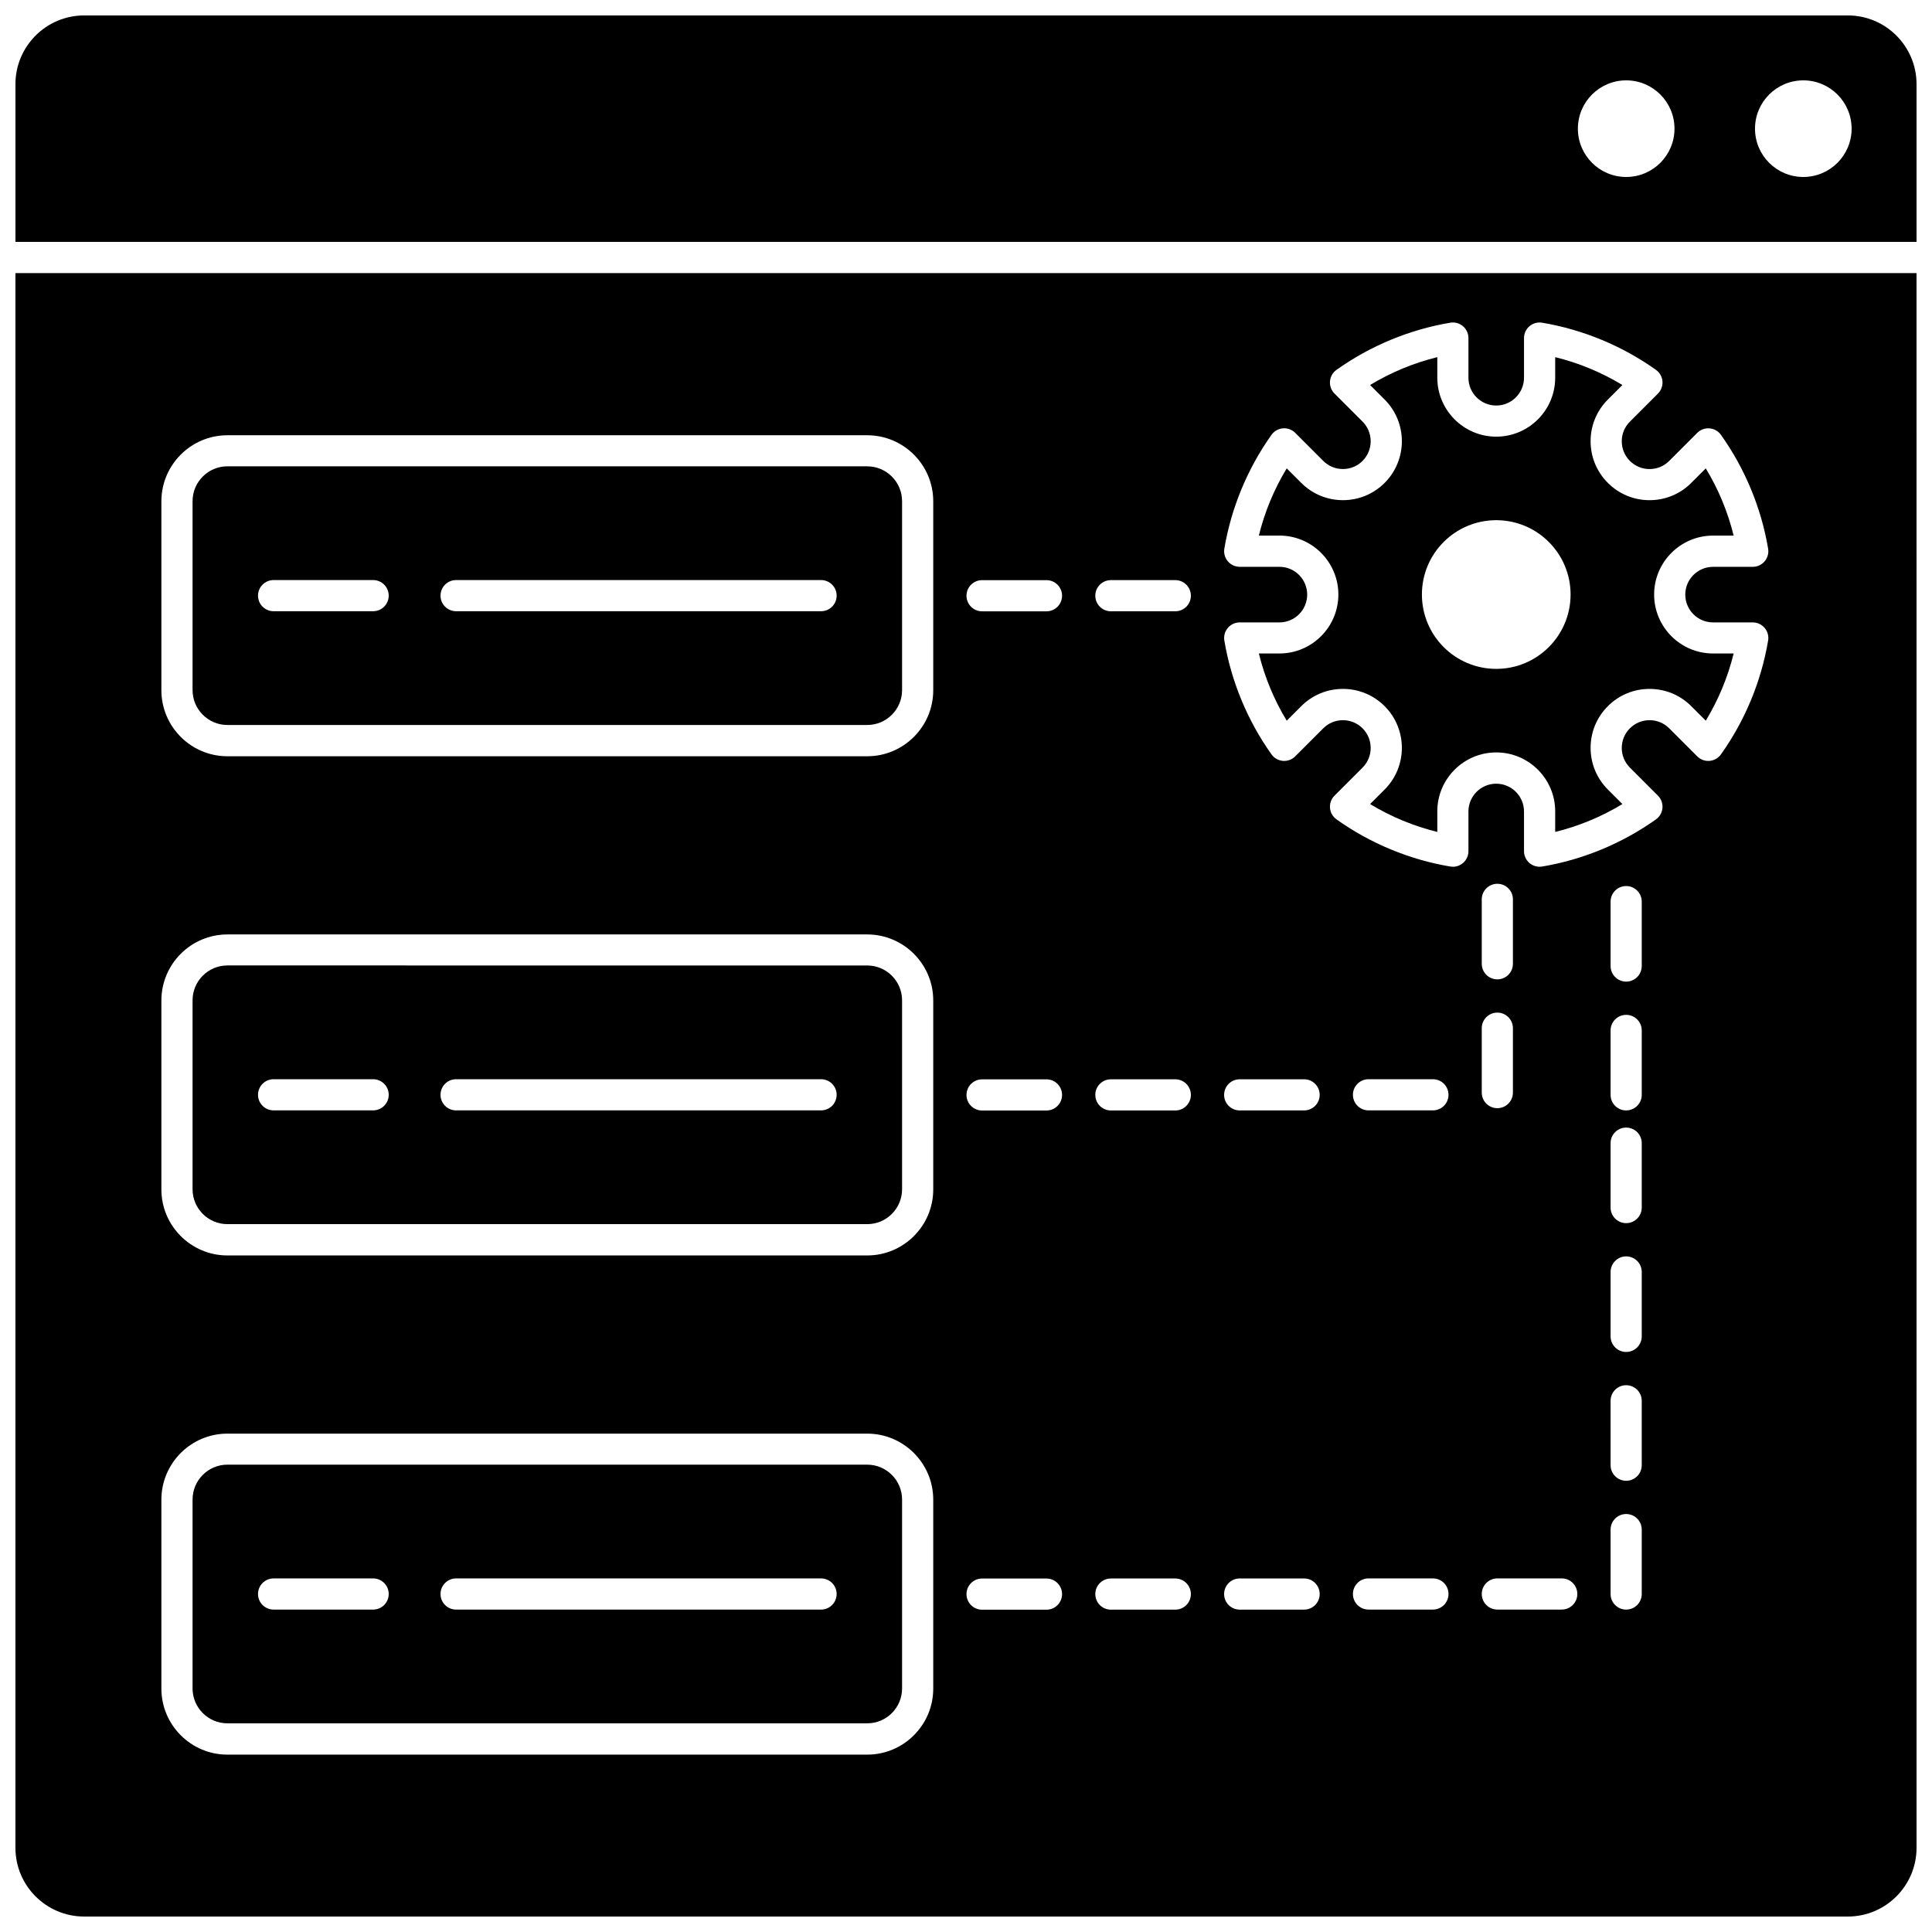 <?xml version="1.0" encoding="UTF-8"?>
<!-- Uploaded to: SVG Find, www.svgrepo.com, Generator: SVG Find Mixer Tools -->
<svg width="800px" height="800px" version="1.1" viewBox="144 144 512 512" xmlns="http://www.w3.org/2000/svg">
 <defs>
  <clipPath id="b">
   <path d="m148.09 216h503.81v435.9h-503.81z"/>
  </clipPath>
  <clipPath id="a">
   <path d="m148.09 148.09h503.81v60.906h-503.81z"/>
  </clipPath>
 </defs>
 <path d="m204.27 336.13h169.55c5.094 0 9.238-4.144 9.238-9.238v-50.07c0-5.094-4.144-9.238-9.238-9.238l-169.55-0.008c-5.094 0-9.238 4.144-9.238 9.238v50.07c0 5.102 4.144 9.246 9.238 9.246zm60.598-38.406h96.723c2.281 0 4.129 1.848 4.129 4.129s-1.848 4.129-4.129 4.129h-96.723c-2.281 0-4.129-1.848-4.129-4.129s1.848-4.129 4.129-4.129zm-48.363 0h26.379c2.281 0 4.129 1.848 4.129 4.129s-1.848 4.129-4.129 4.129h-26.379c-2.281 0-4.129-1.848-4.129-4.129s1.848-4.129 4.129-4.129z"/>
 <path d="m204.27 600.7h169.55c5.094 0 9.238-4.144 9.238-9.238v-50.07c0-5.094-4.144-9.238-9.238-9.238l-169.55-0.004c-5.094 0-9.238 4.144-9.238 9.238v50.07c0 5.098 4.144 9.242 9.238 9.242zm60.598-38.402h96.723c2.281 0 4.129 1.848 4.129 4.129s-1.848 4.129-4.129 4.129h-96.723c-2.281 0-4.129-1.848-4.129-4.129s1.848-4.129 4.129-4.129zm-48.363 0h26.379c2.281 0 4.129 1.848 4.129 4.129s-1.848 4.129-4.129 4.129h-26.379c-2.281 0-4.129-1.848-4.129-4.129s1.848-4.129 4.129-4.129z"/>
 <path d="m483.06 317.18h-5.453c1.551 6.293 4.023 12.258 7.387 17.812l3.852-3.852c2.949-2.949 6.871-4.574 11.047-4.574 4.172 0 8.094 1.625 11.047 4.574 6.09 6.09 6.09 16.004 0 22.094l-3.852 3.852c5.559 3.363 11.52 5.836 17.812 7.387v-5.453c0-8.613 7.008-15.621 15.621-15.621 8.613 0 15.621 7.008 15.621 15.621v5.453c6.293-1.551 12.254-4.023 17.812-7.387l-3.852-3.852c-2.949-2.949-4.578-6.871-4.578-11.047 0-4.172 1.625-8.098 4.578-11.047 2.949-2.949 6.871-4.574 11.047-4.574 4.172 0 8.098 1.625 11.047 4.574l3.852 3.852c3.363-5.559 5.836-11.52 7.387-17.812h-5.453c-8.613 0-15.621-7.008-15.621-15.621 0-8.613 7.008-15.621 15.621-15.621h5.453c-1.551-6.293-4.023-12.258-7.387-17.812l-3.852 3.852c-2.949 2.949-6.871 4.574-11.047 4.574-4.172 0-8.098-1.625-11.047-4.574-2.949-2.949-4.578-6.871-4.578-11.047 0-4.172 1.625-8.098 4.578-11.047l3.852-3.852c-5.559-3.363-11.52-5.836-17.812-7.387v5.453c0 8.613-7.008 15.621-15.621 15.621-8.613 0-15.621-7.008-15.621-15.621v-5.453c-6.293 1.551-12.254 4.023-17.812 7.387l3.852 3.852c6.09 6.09 6.09 16 0 22.09-2.949 2.949-6.875 4.574-11.047 4.574s-8.098-1.625-11.047-4.574l-3.852-3.852c-3.363 5.559-5.836 11.52-7.387 17.812h5.453c8.613 0 15.621 7.008 15.621 15.621 0 8.613-7.008 15.625-15.621 15.625zm57.461-35.324c10.879 0 19.699 8.82 19.699 19.699 0 10.879-8.82 19.703-19.699 19.703-10.879 0-19.699-8.82-19.699-19.703-0.004-10.879 8.816-19.699 19.699-19.699z"/>
 <path d="m204.27 468.41h169.55c5.094 0 9.238-4.144 9.238-9.238v-50.07c0-5.094-4.144-9.238-9.238-9.238l-169.55-0.008c-5.094 0-9.238 4.144-9.238 9.238v50.07c0 5.098 4.144 9.246 9.238 9.246zm60.598-38.406h96.723c2.281 0 4.129 1.848 4.129 4.129s-1.848 4.129-4.129 4.129h-96.723c-2.281 0-4.129-1.848-4.129-4.129s1.848-4.129 4.129-4.129zm-48.363 0h26.379c2.281 0 4.129 1.848 4.129 4.129s-1.848 4.129-4.129 4.129h-26.379c-2.281 0-4.129-1.848-4.129-4.129s1.848-4.129 4.129-4.129z"/>
 <g clip-path="url(#b)">
  <path d="m148.09 633.7c0 10.035 8.168 18.203 18.207 18.203h467.4c10.039 0 18.207-8.168 18.207-18.207l-0.004-417.32h-503.81zm375.65-63.148h-17.07c-2.281 0-4.129-1.848-4.129-4.129s1.848-4.129 4.129-4.129h17.07c2.281 0 4.129 1.848 4.129 4.129 0.004 2.281-1.848 4.129-4.129 4.129zm0-132.29h-17.07c-2.281 0-4.129-1.848-4.129-4.129s1.848-4.129 4.129-4.129h17.07c2.281 0 4.129 1.848 4.129 4.129 0.004 2.281-1.848 4.129-4.129 4.129zm34.141 132.29h-17.07c-2.281 0-4.129-1.848-4.129-4.129s1.848-4.129 4.129-4.129h17.07c2.281 0 4.129 1.848 4.129 4.129s-1.848 4.129-4.129 4.129zm-17.07-158.2c2.281 0 4.129 1.848 4.129 4.129v17.07c0 2.281-1.848 4.129-4.129 4.129s-4.129-1.848-4.129-4.129v-17.07c0-2.281 1.848-4.129 4.129-4.129zm-4.129-12.941v-17.07c0-2.281 1.848-4.129 4.129-4.129s4.129 1.848 4.129 4.129v17.07c0 2.281-1.848 4.129-4.129 4.129-2.281 0.004-4.129-1.848-4.129-4.129zm42.398 167.02c0 2.281-1.848 4.129-4.129 4.129s-4.129-1.848-4.129-4.129v-17.07c0-2.281 1.848-4.129 4.129-4.129s4.129 1.848 4.129 4.129zm0-34.141c0 2.281-1.848 4.129-4.129 4.129s-4.129-1.848-4.129-4.129l-0.004-17.066c0-2.281 1.848-4.129 4.129-4.129s4.129 1.848 4.129 4.129zm0-34.137c0 2.281-1.848 4.129-4.129 4.129s-4.129-1.848-4.129-4.129v-17.07c0-2.281 1.848-4.129 4.129-4.129s4.129 1.848 4.129 4.129zm0-34.137c0 2.281-1.848 4.129-4.129 4.129s-4.129-1.848-4.129-4.129v-17.07c0-2.281 1.848-4.129 4.129-4.129s4.129 1.848 4.129 4.129zm0-29.871c0 2.281-1.848 4.129-4.129 4.129s-4.129-1.848-4.129-4.129v-17.07c0-2.281 1.848-4.129 4.129-4.129s4.129 1.848 4.129 4.129zm0-34.137c0 2.281-1.848 4.129-4.129 4.129s-4.129-1.848-4.129-4.129v-17.07c0-2.281 1.848-4.129 4.129-4.129s4.129 1.848 4.129 4.129zm-96.023-105.8h-10.52c-1.215 0-2.367-0.535-3.152-1.465-0.785-0.926-1.121-2.152-0.918-3.352 1.812-10.789 6.133-21.219 12.496-30.16 0.707-0.988 1.809-1.617 3.019-1.719 1.211-0.102 2.406 0.336 3.262 1.195l7.434 7.434c1.391 1.391 3.238 2.156 5.207 2.156 1.965 0 3.816-0.766 5.207-2.156 2.871-2.871 2.871-7.543 0-10.41l-7.434-7.434c-0.859-0.859-1.297-2.051-1.195-3.262 0.102-1.211 0.73-2.316 1.719-3.019 8.941-6.367 19.367-10.688 30.156-12.5 1.199-0.203 2.426 0.137 3.352 0.918 0.926 0.785 1.461 1.938 1.461 3.152v10.52c0 4.059 3.301 7.363 7.363 7.363 4.059 0 7.363-3.301 7.363-7.363v-10.516c0-1.215 0.535-2.367 1.461-3.152 0.926-0.785 2.156-1.121 3.352-0.918 10.789 1.812 21.219 6.133 30.16 12.5 0.988 0.707 1.617 1.809 1.719 3.019 0.102 1.211-0.336 2.406-1.195 3.262l-7.434 7.434c-1.391 1.391-2.156 3.238-2.156 5.207 0 1.965 0.766 3.816 2.156 5.207 1.391 1.391 3.238 2.156 5.207 2.156 1.965 0 3.816-0.766 5.207-2.156l7.434-7.434c0.859-0.859 2.047-1.297 3.262-1.195 1.211 0.102 2.316 0.73 3.019 1.719 6.367 8.941 10.688 19.367 12.5 30.16 0.203 1.199-0.137 2.426-0.918 3.352-0.785 0.926-1.938 1.465-3.152 1.465h-10.52c-4.059 0-7.363 3.301-7.363 7.363 0 4.059 3.301 7.363 7.363 7.363h10.52c1.215 0 2.367 0.535 3.152 1.465 0.785 0.926 1.121 2.152 0.918 3.352-1.812 10.789-6.133 21.219-12.5 30.16-0.707 0.988-1.809 1.617-3.019 1.719-1.219 0.102-2.406-0.336-3.262-1.195l-7.434-7.434c-1.391-1.391-3.238-2.156-5.207-2.156-1.965 0-3.816 0.766-5.207 2.156-1.391 1.391-2.156 3.238-2.156 5.207 0 1.965 0.766 3.816 2.156 5.207l7.434 7.434c0.859 0.859 1.297 2.051 1.195 3.262-0.102 1.211-0.73 2.316-1.719 3.019-8.941 6.367-19.367 10.688-30.16 12.5-1.203 0.199-2.426-0.137-3.352-0.918-0.926-0.785-1.461-1.938-1.461-3.152v-10.52c0-4.059-3.301-7.363-7.363-7.363-4.059 0-7.363 3.301-7.363 7.363v10.52c0 1.215-0.535 2.367-1.461 3.152-0.75 0.637-1.699 0.977-2.668 0.977-0.227 0-0.457-0.02-0.684-0.059-10.789-1.812-21.219-6.133-30.156-12.5-0.988-0.707-1.617-1.809-1.719-3.019-0.102-1.211 0.336-2.406 1.195-3.262l7.434-7.434c2.871-2.871 2.871-7.543 0-10.414-1.391-1.391-3.242-2.156-5.207-2.156s-3.816 0.766-5.207 2.156l-7.434 7.434c-0.859 0.859-2.051 1.297-3.262 1.195-1.211-0.102-2.316-0.73-3.019-1.719-6.363-8.941-10.688-19.367-12.496-30.16-0.203-1.199 0.137-2.426 0.918-3.352 0.785-0.926 1.938-1.465 3.152-1.465h10.52c4.059 0 7.363-3.301 7.363-7.363 0-4.07-3.305-7.371-7.363-7.371zm-10.52 135.81h17.066c2.281 0 4.129 1.848 4.129 4.129s-1.848 4.129-4.129 4.129h-17.07c-2.281 0-4.129-1.848-4.129-4.129 0.004-2.281 1.852-4.129 4.133-4.129zm0 132.29h17.066c2.281 0 4.129 1.848 4.129 4.129s-1.848 4.129-4.129 4.129h-17.07c-2.281 0-4.129-1.848-4.129-4.129 0.004-2.281 1.852-4.129 4.133-4.129zm-34.141-264.57h17.07c2.281 0 4.129 1.848 4.129 4.129s-1.848 4.129-4.129 4.129h-17.07c-2.281 0-4.129-1.848-4.129-4.129s1.852-4.129 4.129-4.129zm0 132.29h17.07c2.281 0 4.129 1.848 4.129 4.129s-1.848 4.129-4.129 4.129h-17.07c-2.281 0-4.129-1.848-4.129-4.129s1.852-4.129 4.129-4.129zm0 132.29h17.07c2.281 0 4.129 1.848 4.129 4.129s-1.848 4.129-4.129 4.129h-17.07c-2.281 0-4.129-1.848-4.129-4.129s1.852-4.129 4.129-4.129zm-34.137-264.57h17.07c2.281 0 4.129 1.848 4.129 4.129s-1.848 4.129-4.129 4.129h-17.07c-2.281 0-4.129-1.848-4.129-4.129s1.848-4.129 4.129-4.129zm0 132.29h17.07c2.281 0 4.129 1.848 4.129 4.129s-1.848 4.129-4.129 4.129h-17.07c-2.281 0-4.129-1.848-4.129-4.129s1.848-4.129 4.129-4.129zm0 132.29h17.07c2.281 0 4.129 1.848 4.129 4.129s-1.848 4.129-4.129 4.129h-17.07c-2.281 0-4.129-1.848-4.129-4.129s1.848-4.129 4.129-4.129zm-217.49-285.48c0-9.648 7.852-17.5 17.5-17.5h169.55c9.648 0 17.5 7.852 17.5 17.5v50.07c0 9.648-7.852 17.5-17.5 17.5h-169.55c-9.648 0-17.5-7.852-17.5-17.5zm0 132.29c0-9.648 7.852-17.5 17.5-17.5h169.55c9.648 0 17.5 7.852 17.5 17.5v50.07c0 9.648-7.852 17.5-17.5 17.5h-169.55c-9.648 0-17.5-7.852-17.5-17.5zm0 132.29c0-9.648 7.852-17.5 17.5-17.5h169.55c9.648 0 17.5 7.852 17.5 17.5v50.07c0 9.648-7.852 17.5-17.5 17.5h-169.55c-9.648 0-17.5-7.852-17.5-17.5z"/>
 </g>
 <g clip-path="url(#a)">
  <path d="m633.7 148.09h-467.4c-10.039 0-18.207 8.168-18.207 18.207v41.812h503.81v-41.812c0-10.039-8.164-18.207-18.203-18.207zm-58.742 42.809c-7.07 0-12.801-5.731-12.801-12.801 0-7.07 5.731-12.801 12.801-12.801 7.07 0 12.801 5.731 12.801 12.801 0 7.07-5.731 12.801-12.801 12.801zm46.938 0c-7.07 0-12.801-5.731-12.801-12.801 0-7.07 5.731-12.801 12.801-12.801 7.07 0 12.801 5.731 12.801 12.801 0 7.07-5.731 12.801-12.801 12.801z"/>
 </g>
</svg>